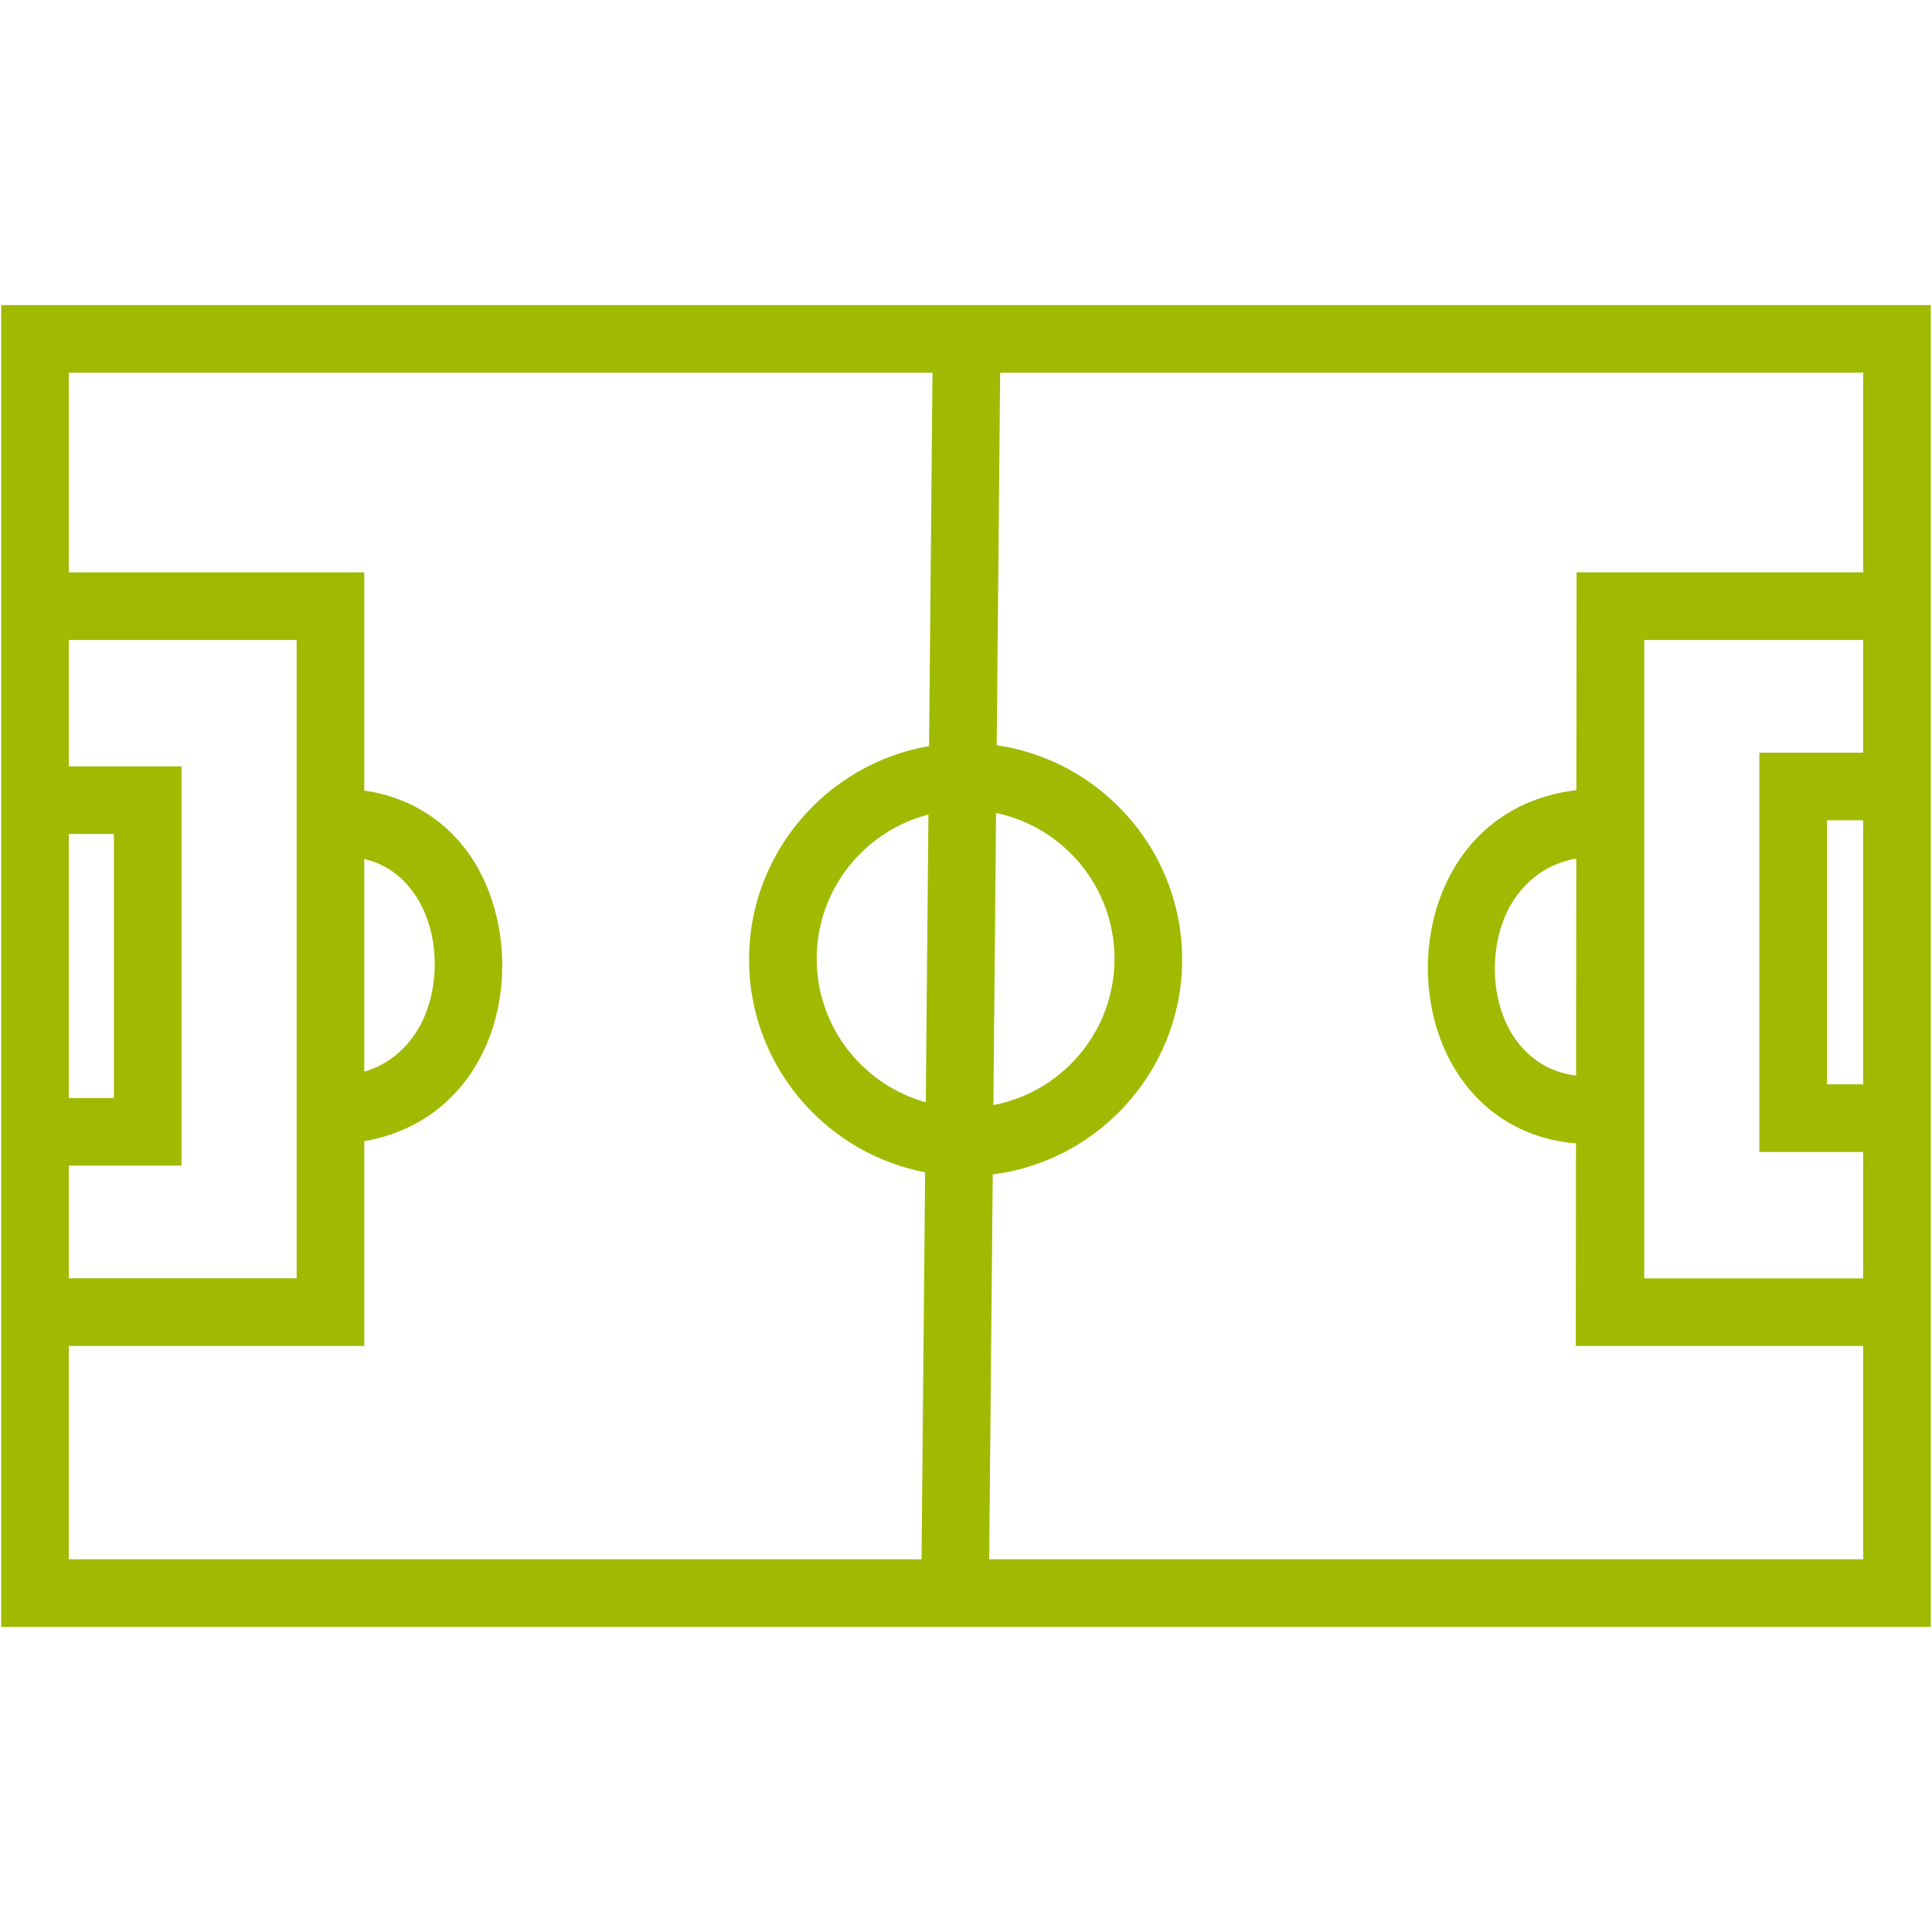 <svg width="24" height="24" viewBox="0 0 24 24" fill="none" xmlns="http://www.w3.org/2000/svg">
<path d="M23.985 20.21H0.015V3.79H23.985V20.21ZM0.855 19.37H23.145V4.63H0.855V19.37Z" fill="#9FBA00"/>
<path d="M11.586 4.414L11.444 19.783L12.284 19.791L12.426 4.422L11.586 4.414Z" fill="#9FBA00"/>
<path d="M4.525 16.72H0.605V15.88H3.685V7.95H0.605V7.11H4.525V16.72Z" fill="#9FBA00"/>
<path d="M2.255 14.48H0.435V13.64H1.415V10.36H0.435V9.52H2.255V14.48Z" fill="#9FBA00"/>
<path d="M11.995 14.61C10.515 14.61 9.305 13.4 9.305 11.92C9.305 10.44 10.515 9.23 11.995 9.23C13.475 9.23 14.685 10.44 14.685 11.92C14.685 13.4 13.475 14.61 11.995 14.61ZM11.995 10.06C10.975 10.06 10.145 10.89 10.145 11.91C10.145 12.93 10.975 13.76 11.995 13.76C13.015 13.76 13.845 12.93 13.845 11.91C13.845 10.89 13.015 10.06 11.995 10.06Z" fill="#9FBA00"/>
<path d="M4.105 14.21V13.37C4.755 13.37 5.065 13.02 5.225 12.73C5.485 12.23 5.455 11.54 5.145 11.1C4.895 10.74 4.515 10.59 4.025 10.65L3.925 9.82C4.725 9.72 5.415 10.02 5.835 10.62C6.315 11.32 6.375 12.35 5.975 13.12C5.615 13.82 4.935 14.21 4.115 14.21H4.105Z" fill="#9FBA00"/>
<path d="M19.755 14.21C19.085 14.21 18.515 13.92 18.145 13.39C17.655 12.69 17.605 11.66 18.005 10.89C18.365 10.19 19.045 9.8 19.865 9.8V10.64C19.215 10.64 18.905 10.99 18.745 11.28C18.485 11.78 18.515 12.47 18.825 12.91C19.075 13.26 19.455 13.42 19.945 13.36L20.055 14.19C19.955 14.2 19.855 14.21 19.755 14.21Z" fill="#9FBA00"/>
<path d="M23.495 16.72H19.575L19.585 7.11H23.495V7.95H20.425V15.88H23.495V16.72Z" fill="#9FBA00"/>
<path d="M23.665 14.31H21.855V9.35H23.675V10.19H22.695V13.47H23.665V14.31Z" fill="#9FBA00"/>
</svg>
